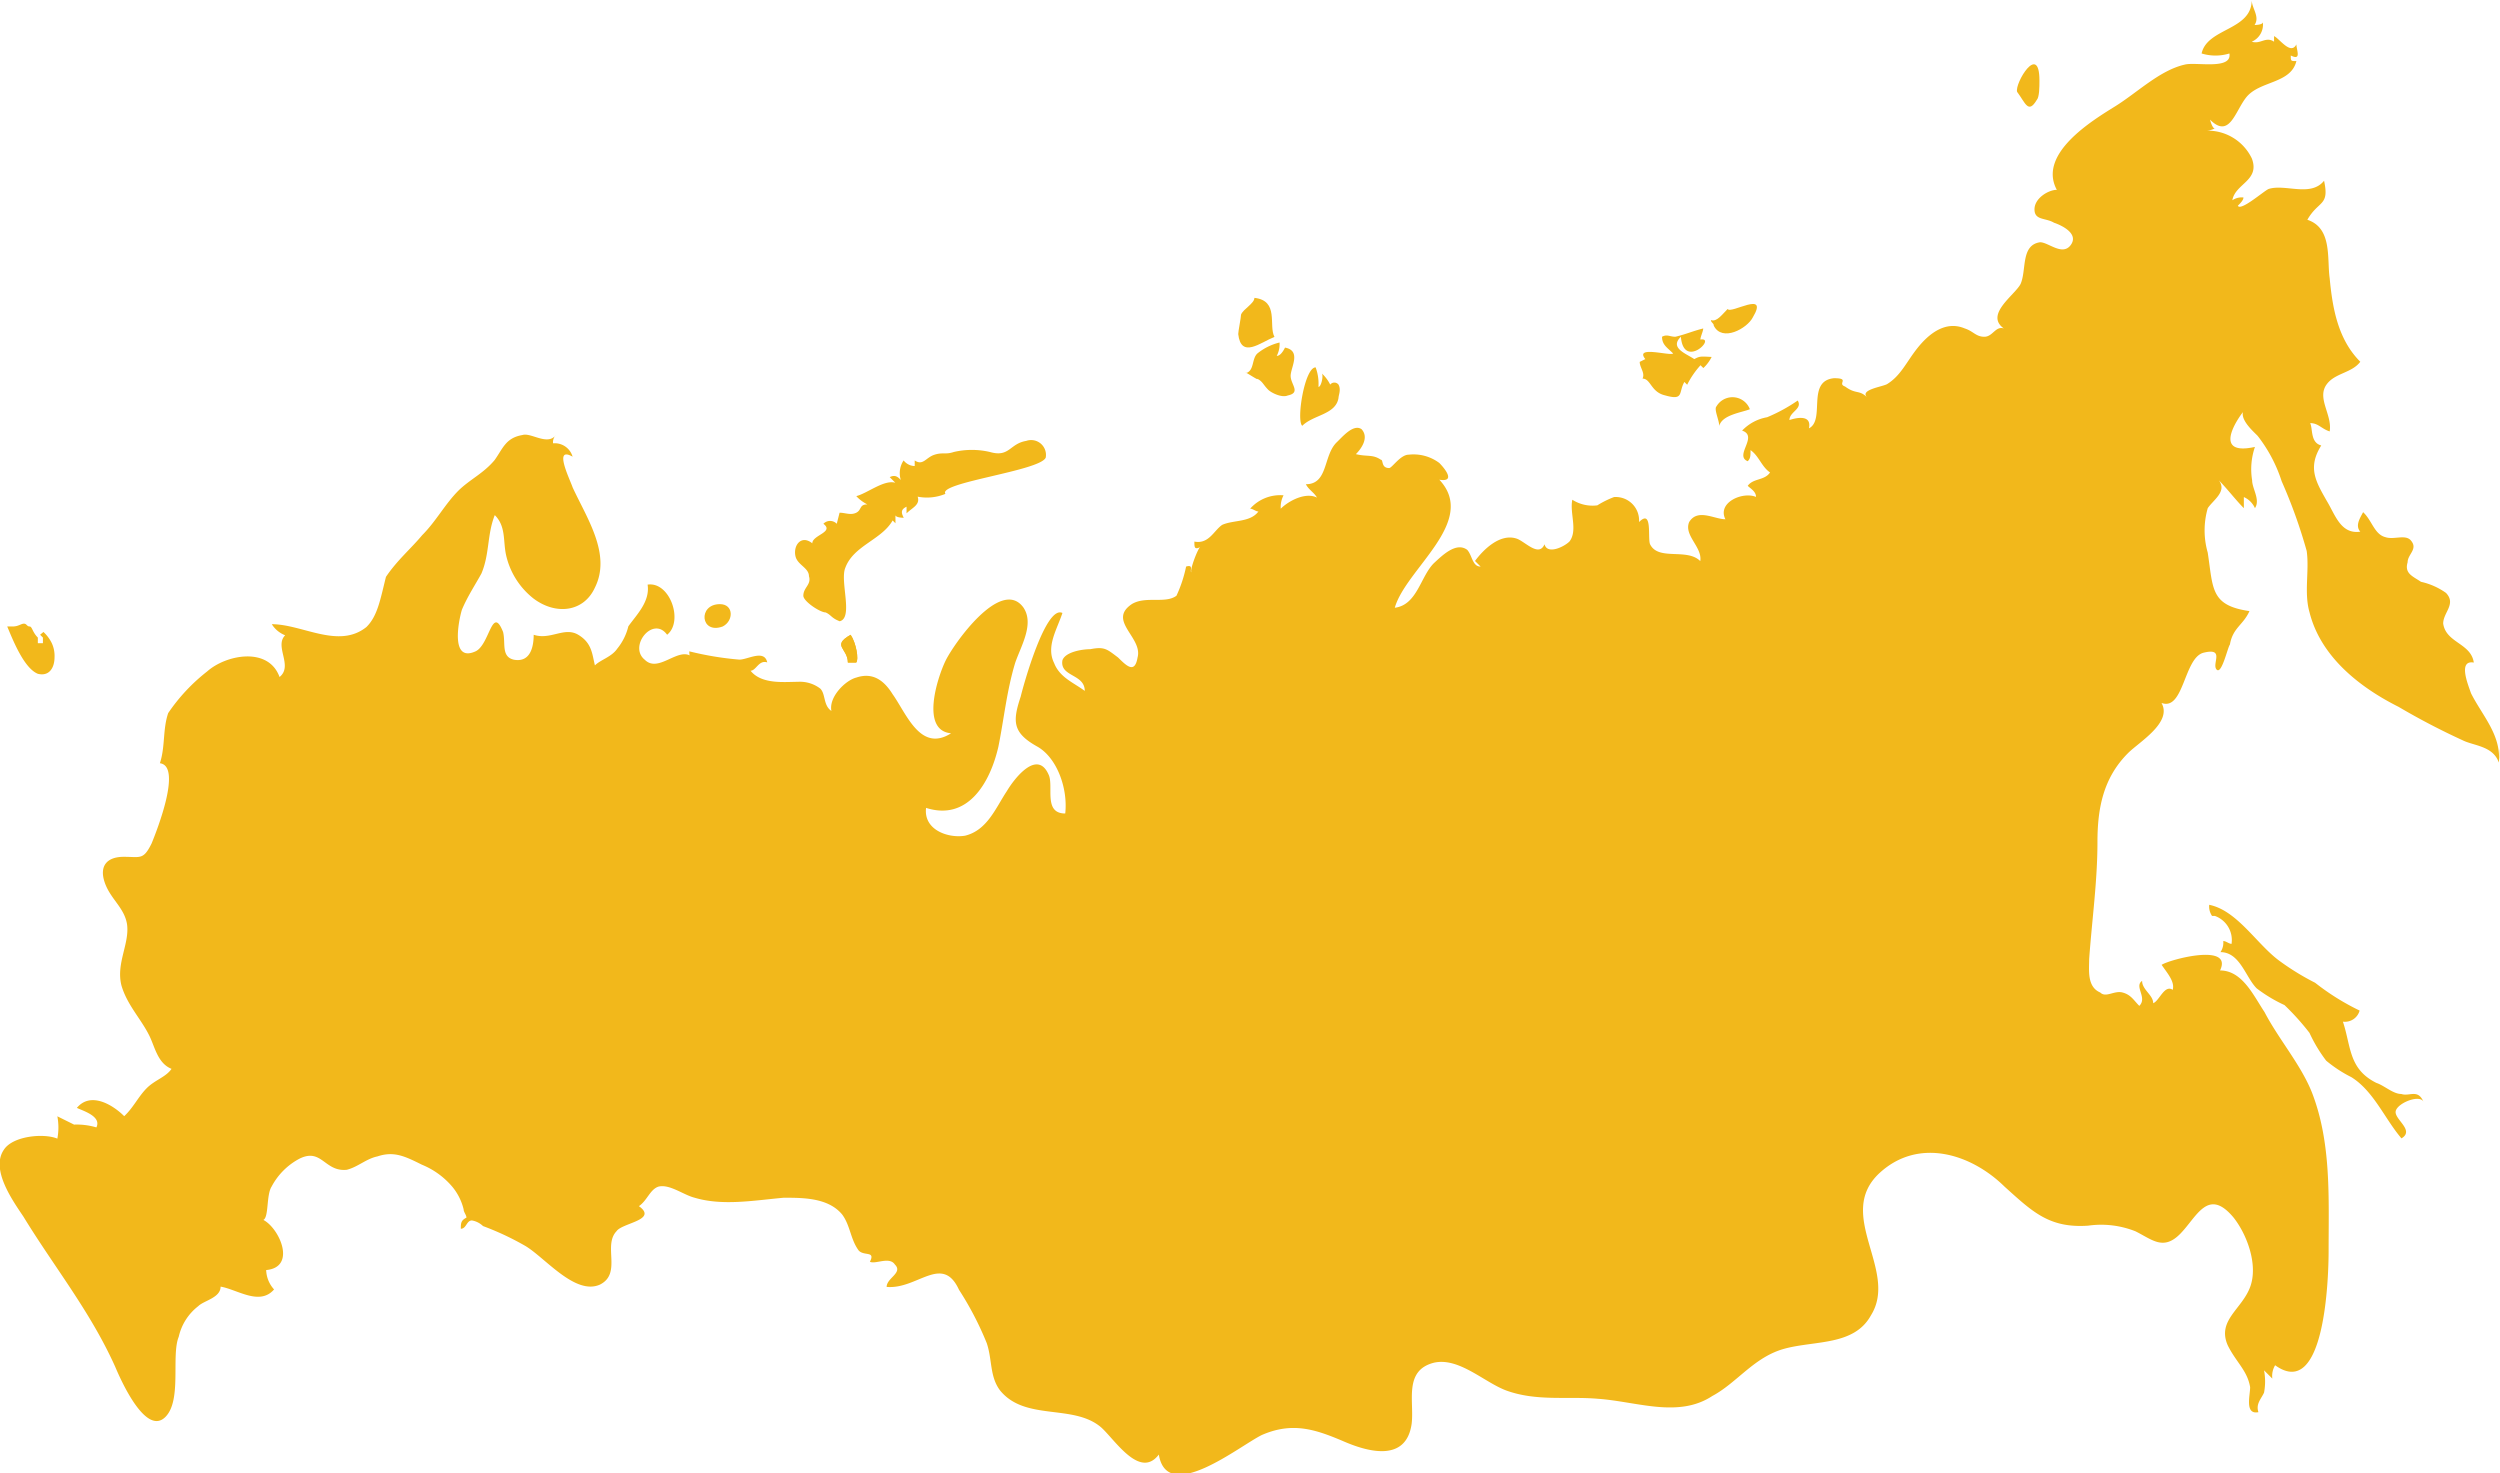 <svg xmlns="http://www.w3.org/2000/svg" viewBox="0 0 187 110.19"><defs><style>.cls-1{fill:#f2b81b;}</style></defs><title>russia</title><g id="Layer_2" data-name="Layer 2"><g id="Layer_1-2" data-name="Layer 1"><path class="cls-1" d="M186.91,57.06c.21-2.08-1.25-3.54-2.08-5.21-.21-.62-1-2.5.21-2.29-.21-1.46-2.08-1.46-2.29-2.92,0-.83,1-1.46.21-2.29a5.14,5.14,0,0,0-1.87-.83c-.62-.42-1.25-.62-1-1.46,0-.62.83-1,.21-1.67-.42-.42-1.25,0-1.87-.21-.83-.21-1-1.25-1.67-1.87-.21.42-.62,1-.21,1.46-1.46.21-1.87-1.25-2.5-2.29-.83-1.46-1.46-2.5-.42-4.16-.83-.21-.62-1.25-.83-1.67.62,0,.83.42,1.46.62.21-1.25-1-2.5-.21-3.54.62-.83,1.87-.83,2.5-1.67-1.67-1.67-2.08-4-2.29-6.25-.21-1.46.21-3.75-1.67-4.37.83-1.46,1.67-1,1.25-2.92-1,1.25-2.92.21-4.16.62-.42.21-2.08,1.67-2.29,1.25.21-.21.42-.42.42-.62a1.25,1.25,0,0,0-.83.21c.21-1.25,2.08-1.46,1.46-3.12a3.66,3.66,0,0,0-3.54-2.08,1.57,1.57,0,0,0,.83-.21c-.21.21-.42-.62-.42-.62,1.46,1.46,1.87-.62,2.71-1.67,1-1.25,3.33-1,3.75-2.71-.42,0-.42,0-.42-.42.83.42.42-.42.42-.83-.42.83-1.25-.42-1.67-.62v.42c-.62-.42-1,.21-1.67,0a1.39,1.39,0,0,0,.83-1.46c0,.21-.62.21-.62.21.42-.62-.21-1.25-.21-1.87,0,2.29-3.33,2.08-3.75,4a3.55,3.55,0,0,0,2.08,0c.21,1.25-2.5.62-3.33.83-1.87.42-3.54,2.08-5.21,3.12s-5.83,3.54-4.37,6.25c-.62,0-1.67.62-1.67,1.46s.83.62,1.46,1c.62.21,1.87.83,1.25,1.67s-1.67-.21-2.29-.21c-1.46.21-1,2.08-1.46,3.12-.42.83-2.71,2.29-1.25,3.33-.62-.21-.83.62-1.46.62s-.83-.42-1.46-.62c-1.46-.62-2.71.42-3.54,1.46s-1.25,2.08-2.29,2.71c-.42.21-2.08.42-1.46,1-.62-.62-.83-.21-1.67-.83-.62-.21.42-.62-.83-.62-2.08.21-.62,3.12-1.87,3.75.21-1-.83-.83-1.46-.62,0-.62,1-.83.62-1.46a12.44,12.44,0,0,1-2.29,1.25,3.38,3.38,0,0,0-1.87,1c1.25.42-.62,1.87.42,2.29.21-.21.21-.42.21-.83.62.42.83,1.25,1.46,1.67-.42.62-1.25.42-1.67,1,.21.21.62.42.62.83-1-.42-2.92.42-2.29,1.67-.83,0-2.08-.83-2.71.21-.42,1,1,1.87.83,2.92-1-1-3.12,0-3.75-1.25-.21-.42.21-2.71-.83-1.67a1.75,1.75,0,0,0-1.87-1.87,6.93,6.93,0,0,0-1.25.62,2.8,2.8,0,0,1-1.87-.42c-.21,1,.42,2.29-.21,3.12-.42.42-1.67,1-1.87.21-.42,1-1.46-.21-2.08-.42-1.25-.42-2.5.83-3.12,1.67l.42.42c-.62,0-.62-.83-1-1.25-.83-.62-1.87.42-2.5,1-1,1-1.25,3.12-2.92,3.33.83-2.92,6.25-6.46,3.33-9.58,1.25.21.42-.83,0-1.25a3.22,3.22,0,0,0-2.29-.62c-.62,0-1.25,1-1.46,1-.62,0-.42-.62-.62-.62-.62-.42-1-.21-1.87-.42.42-.42,1-1.25.42-1.87-.62-.42-1.46.62-1.87,1-1,1-.62,3.12-2.29,3.12.21.42.62.62.83,1-.83-.42-2.08.21-2.71.83a1.88,1.88,0,0,1,.21-1,3,3,0,0,0-2.5,1c.21,0,.42.21.62.21-.62.83-1.87.62-2.71,1-.62.42-1,1.46-2.08,1.25,0,.42,0,.62.42.42-.21.21-.83,1.87-.62,1.87-.21,0,.21-.62-.42-.42A9.8,9.8,0,0,1,88,44.56c-.83.62-2.29,0-3.33.62-1.87,1.25.83,2.5.42,4-.21,1.25-.83.62-1.46,0-.83-.62-1-.83-2.08-.62-.62,0-1.87.21-2.08.83-.21,1.25,1.67,1,1.67,2.29-.83-.62-1.87-1-2.29-2.08-.62-1.25.21-2.5.62-3.75-1.25-.62-2.92,5.41-3.12,6.25-.62,1.87-.62,2.71,1.25,3.75,1.46.83,2.29,3.12,2.08,5-1.67,0-.83-2.08-1.25-2.92-.83-1.87-2.5.21-3.12,1.25-.83,1.25-1.46,2.92-3.12,3.33-1.25.21-3.12-.42-2.92-2.08,3.12,1,4.79-1.87,5.41-4.58.42-2.08.62-4.16,1.25-6.25.42-1.25,1.46-2.92.62-4.16-1.67-2.29-5.21,2.71-5.83,4s-1.87,5.21.42,5.41c-2.29,1.46-3.33-1.46-4.37-2.92-.62-1-1.46-1.67-2.71-1.25-.83.21-2.08,1.46-1.87,2.5-.62-.42-.42-1.25-.83-1.67A2.5,2.5,0,0,0,59.68,51c-1,0-2.71.21-3.54-.83.42,0,.62-.83,1.25-.62-.21-1-1.46-.21-2.08-.21a23.47,23.47,0,0,1-3.75-.62c0,.21,0,.42.21.42-1-.83-2.5,1.25-3.54.21-1.25-1,.62-3.33,1.67-1.87,1.25-1,.21-4-1.46-3.75C48.64,45,47.6,46,47,46.85a4.19,4.19,0,0,1-.83,1.67c-.42.62-1.25.83-1.67,1.25-.21-.83-.21-1.67-1.25-2.29s-2.08.42-3.33,0c0,.83-.21,2.08-1.46,1.87-1-.21-.62-1.25-.83-2.08-.83-2.08-1,1-2.08,1.46-1.87.83-1.25-2.29-1-3.12.42-1,1-1.87,1.46-2.71.62-1.46.42-2.92,1-4.37.83.83.62,1.87.83,2.92a5.72,5.72,0,0,0,2.08,3.33c1.67,1.25,3.75,1,4.58-.83,1.25-2.5-.62-5.21-1.67-7.5-.21-.62-1.46-3.12,0-2.29a1.39,1.39,0,0,0-1.46-1,.76.76,0,0,1,.21-.62c-.62.83-1.87-.21-2.5,0-1.25.21-1.46,1-2.08,1.87-.83,1-1.87,1.46-2.71,2.29-1,1-1.67,2.29-2.71,3.33-.83,1-1.87,1.87-2.71,3.12-.42,1.67-.62,2.92-1.46,3.75-2.08,1.67-4.79-.21-7.08-.21a2.08,2.08,0,0,0,1,.83c-.83.83.62,2.29-.42,3.12-.83-2.29-4-1.67-5.41-.42a13.7,13.7,0,0,0-2.92,3.12c-.42,1.25-.21,2.5-.62,3.75,1.67.21-.21,5-.62,6-.62,1.25-.83,1-2.08,1S7.41,64.76,7.83,66s1.46,1.87,1.67,3.12c.21,1.46-.83,2.92-.42,4.58.42,1.46,1.46,2.5,2.08,3.75.42.83.62,2.08,1.67,2.5-.42.62-1.25.83-1.87,1.46s-1,1.46-1.67,2.08c-.83-.83-2.5-1.87-3.54-.62.42.21,1.87.62,1.46,1.46a5.18,5.18,0,0,0-1.67-.21L4.29,83.5a4.48,4.48,0,0,1,0,1.67c-1-.42-3.33-.21-4,.83-1,1.46.62,3.75,1.46,5,2.29,3.75,5,7.08,6.87,11.24.42,1,2.29,5.21,3.75,3.75,1.25-1.25.42-4.58,1-6a4,4,0,0,1,1.46-2.29c.42-.42,1.67-.62,1.67-1.46,1.25.21,2.92,1.46,4,.21A2.25,2.25,0,0,1,19.91,95c2.29-.21,1-3.12-.21-3.75.42-.21.21-1.87.62-2.5a5,5,0,0,1,2.08-2.08c1.67-.83,1.87,1,3.54.83.83-.21,1.46-.83,2.29-1,1.25-.42,2.08,0,3.33.62a5.91,5.91,0,0,1,2.29,1.67,4.19,4.19,0,0,1,.83,1.67c0,.21.21.42.21.62-.42.21-.42.42-.42.83.42,0,.42-.62.83-.62a1.58,1.58,0,0,1,.83.42,21,21,0,0,1,3.12,1.46c1.46.83,3.75,3.75,5.62,2.92,1.67-.83.21-2.92,1.25-4,.42-.62,3.12-.83,1.67-1.87.62-.42.83-1.25,1.46-1.46.83-.21,1.87.62,2.71.83,2.08.62,4.37.21,6.66,0,1.46,0,3.33,0,4.37,1.25.62.83.62,1.87,1.25,2.71.42.42,1.25,0,.83.83.42.21,1.46-.42,1.87.21.62.62-.62,1-.62,1.67,2.29.21,4.16-2.5,5.41.21a23.74,23.74,0,0,1,2.08,4c.42,1.25.21,2.5,1,3.54,1.87,2.29,5.41,1,7.5,2.71,1,.83,2.92,4,4.37,2.08.62,3.75,6-.62,7.7-1.46,2.29-1,4-.42,6,.42,1.87.83,4.79,1.67,5.21-1.25.21-1.67-.62-4,1.67-4.58,1.87-.42,3.75,1.46,5.41,2.08,2.29.83,4.58.42,6.87.62,2.92.21,6,1.46,8.54-.21,1.87-1,3.12-2.92,5.41-3.54s5.21-.21,6.46-2.5c2.08-3.33-2.71-7.5.62-10.62,2.92-2.71,6.87-1.46,9.37,1,2.08,1.87,3.33,3.12,6.25,2.92a6.94,6.94,0,0,1,3.54.42c1.25.62,2.08,1.46,3.33.21s2.08-3.54,4-1.25c1,1.25,1.87,3.54,1.25,5.21s-2.5,2.5-1.67,4.37c.62,1.25,1.46,1.87,1.67,3.12,0,.62-.42,2.08.62,1.87-.21-.62.21-1,.42-1.46a4.44,4.44,0,0,0,0-1.67l.62.62a1.56,1.56,0,0,1,.21-1c3.75,2.71,4-6.66,4-8.54,0-4,.21-8.12-1.25-11.87-.83-2.08-2.5-4-3.54-6-.83-1.25-1.67-3.12-3.33-3.12,1-2.08-3.75-.83-4.37-.42.42.62,1,1.25.83,1.87-.62-.42-1,.83-1.46,1,0-.62-.83-1-.83-1.67-.62.42.42,1.25-.21,1.87-.42-.42-.62-.83-1.25-1s-1.25.42-1.67,0c-1-.42-.83-1.67-.83-2.5.21-2.92.62-5.83.62-8.75,0-2.5.42-4.79,2.29-6.66.83-.83,3.33-2.29,2.5-3.75,1.67.62,1.67-3.33,3.12-3.75,1.67-.42.62.83,1,1.25s.83-1.67,1-1.87c.21-1.25,1-1.46,1.46-2.5-2.92-.42-2.71-1.67-3.12-4.37a6,6,0,0,1,0-3.33c.42-.62,1.46-1.25.83-2.08.62.62,1.25,1.46,1.87,2.08v-.83a1.63,1.63,0,0,1,.83.83c.42-.62-.21-1.46-.21-2.08a5.13,5.13,0,0,1,.21-2.5c-3.75.83-.62-3.12-.42-3.12-1.25.62.21,1.87.62,2.29A11,11,0,0,1,170.67,36a38.34,38.34,0,0,1,1.87,5.21c.21,1.46-.21,3.12.21,4.58.83,3.33,3.75,5.62,6.66,7.08a52.71,52.71,0,0,0,4.79,2.5c.83.42,2.29.42,2.71,1.67v0c.21-2.08,0-.42,0,0C187.12,55,186.91,56.64,186.91,57.06Z"/><path class="cls-1" d="M63.63,47.48c-1.46.83-.21,1-.21,2.08h.62c.21-.21,0-1.46-.42-2.08"/><path class="cls-1" d="M150.88,6.87c.62.83.83,1.67,1.46.62.21-.21.21-1,.21-1.46C152.55,3.12,150.68,6.25,150.88,6.87Z"/><path class="cls-1" d="M128.6,31.86c.21-.83,1.67-1,2.29-1.25a1.39,1.39,0,0,0-2.5-.21C128.19,30.61,128.6,31.44,128.6,31.86Z"/><path class="cls-1" d="M98.62,28.94a3.54,3.54,0,0,0-.21-1.46c-.83,0-1.46,4-1,4.37.83-.83,2.5-.83,2.71-2.08,0-.21.21-.62,0-1a.39.39,0,0,0-.62,0,2.87,2.87,0,0,0-.62-.83C99,28.11,98.83,28.94,98.62,28.94Z"/><path class="cls-1" d="M96.12,26q-.31.62-.62.62a1.88,1.88,0,0,0,.21-1,4.19,4.19,0,0,0-1.67.83c-.42.42-.21,1.25-.83,1.46-.21-.21,1,.62.83.42.42.21.42.42.83.83.21.21,1,.62,1.46.42,1-.21.21-.83.21-1.46S97.37,26.24,96.12,26Z"/><path class="cls-1" d="M53.85,45.19c-1.67,0-1.46,2.29.21,1.67C54.89,46.44,54.89,45.19,53.85,45.19Z"/><path class="cls-1" d="M61.76,45.81c-.42,0-1.67-.83-1.67-1.25,0-.62.62-.83.42-1.46,0-.62-.83-.83-1-1.46-.21-.83.42-1.67,1.25-1,0-.62,1.67-.83.83-1.46a.69.69,0,0,1,1,0l.21-.83c.42,0,.83.21,1.25,0s.21-.62.83-.62a2.87,2.87,0,0,1-.83-.62c.83-.21,2.08-1.25,2.92-1l-.42-.42c.42-.21.62,0,.83.21a1.71,1.71,0,0,1,.21-1.46,1.08,1.08,0,0,0,.83.42v-.42c.62.42.83-.21,1.46-.42s.83,0,1.46-.21a5.94,5.94,0,0,1,2.71,0c1.46.42,1.46-.62,2.71-.83a1.11,1.11,0,0,1,1.46,1.25c-.42,1-8.12,1.87-7.5,2.71a3.6,3.6,0,0,1-2.08.21c.21.62-.42.83-.83,1.25V37.9c-.42.21-.42.42-.21.83,0,0-.62,0-.62-.21v.62l-.21-.21c-.83,1.46-2.92,1.87-3.54,3.54-.42,1,.62,3.75-.42,4C62.18,46.23,62.18,46,61.76,45.81Z"/><path class="cls-1" d="M165.67,68.51h-.21a1.25,1.25,0,0,1-.21-.83c2.08.42,3.54,2.92,5.21,4.16a19,19,0,0,0,2.71,1.67,18,18,0,0,0,3.33,2.08,1.14,1.14,0,0,1-1.25.83c.62,1.87.42,3.54,2.5,4.58.62.21,1.25.83,1.87.83.62.21,1.25-.42,1.67.62-.21-.62-1.87,0-2.08.62s1.46,1.46.42,2.08c-1.25-1.46-2.08-3.54-3.75-4.58A9.78,9.78,0,0,1,174,79.34a11,11,0,0,1-1.25-2.08,18.77,18.77,0,0,0-1.87-2.08,11,11,0,0,1-2.08-1.25c-.83-.83-1.25-2.71-2.71-2.71a1.25,1.25,0,0,0,.21-.83c.21,0,.42.21.62.21A1.92,1.92,0,0,0,165.67,68.51Z"/><path class="cls-1" d="M126.73,26.86c-.62-.42-1.87-.83-1-1.67.21,2.5,2.71,0,1.46.21,0-.21.21-.62.21-.83-.83.21-1.25.42-2.08.62-.42,0-.62-.21-1,0,0,.62.42.83.83,1.25-.21.21-2.92-.62-2.08.42l-.42.21c0,.42.42.83.21,1.25.62,0,.62,1,1.67,1.25,1.46.42,1-.21,1.46-1l.21.21a6.33,6.33,0,0,1,1-1.46l.21.21a2.87,2.87,0,0,0,.62-.83C127.15,26.65,127.15,26.65,126.73,26.86Z"/><path class="cls-1" d="M129.23,23.11c-.42.42-.83,1-1.25.83,0,.21.21.21.21.42.62,1.25,2.5.21,2.92-.62C132.35,21.66,129.44,23.53,129.23,23.11Z"/><path class="cls-1" d="M3.87,48.1a2.87,2.87,0,0,0-.62-.83L3,47.48H3l.21.21v.42H2.83v-.42c-.42-.42-.42-.83-.62-.83s-.21-.21-.42-.21-.42.21-.83.21H.54c.42,1,1.25,3.12,2.29,3.54.83.21,1.25-.42,1.25-1.25A2.26,2.26,0,0,0,3.87,48.1Z"/><path class="cls-1" d="M93.83,22.28c0,.42-.83.83-1,1.25,0,.21-.21,1.25-.21,1.46.21,1.87,1.67.62,2.71.21C94.87,24.36,95.7,22.49,93.83,22.28Z"/><path class="cls-1" d="M63.63,47.48c-1.46.83-.21,1-.21,2.08h.62C64.26,49.35,64.05,48.1,63.63,47.48Z"/></g></g></svg>